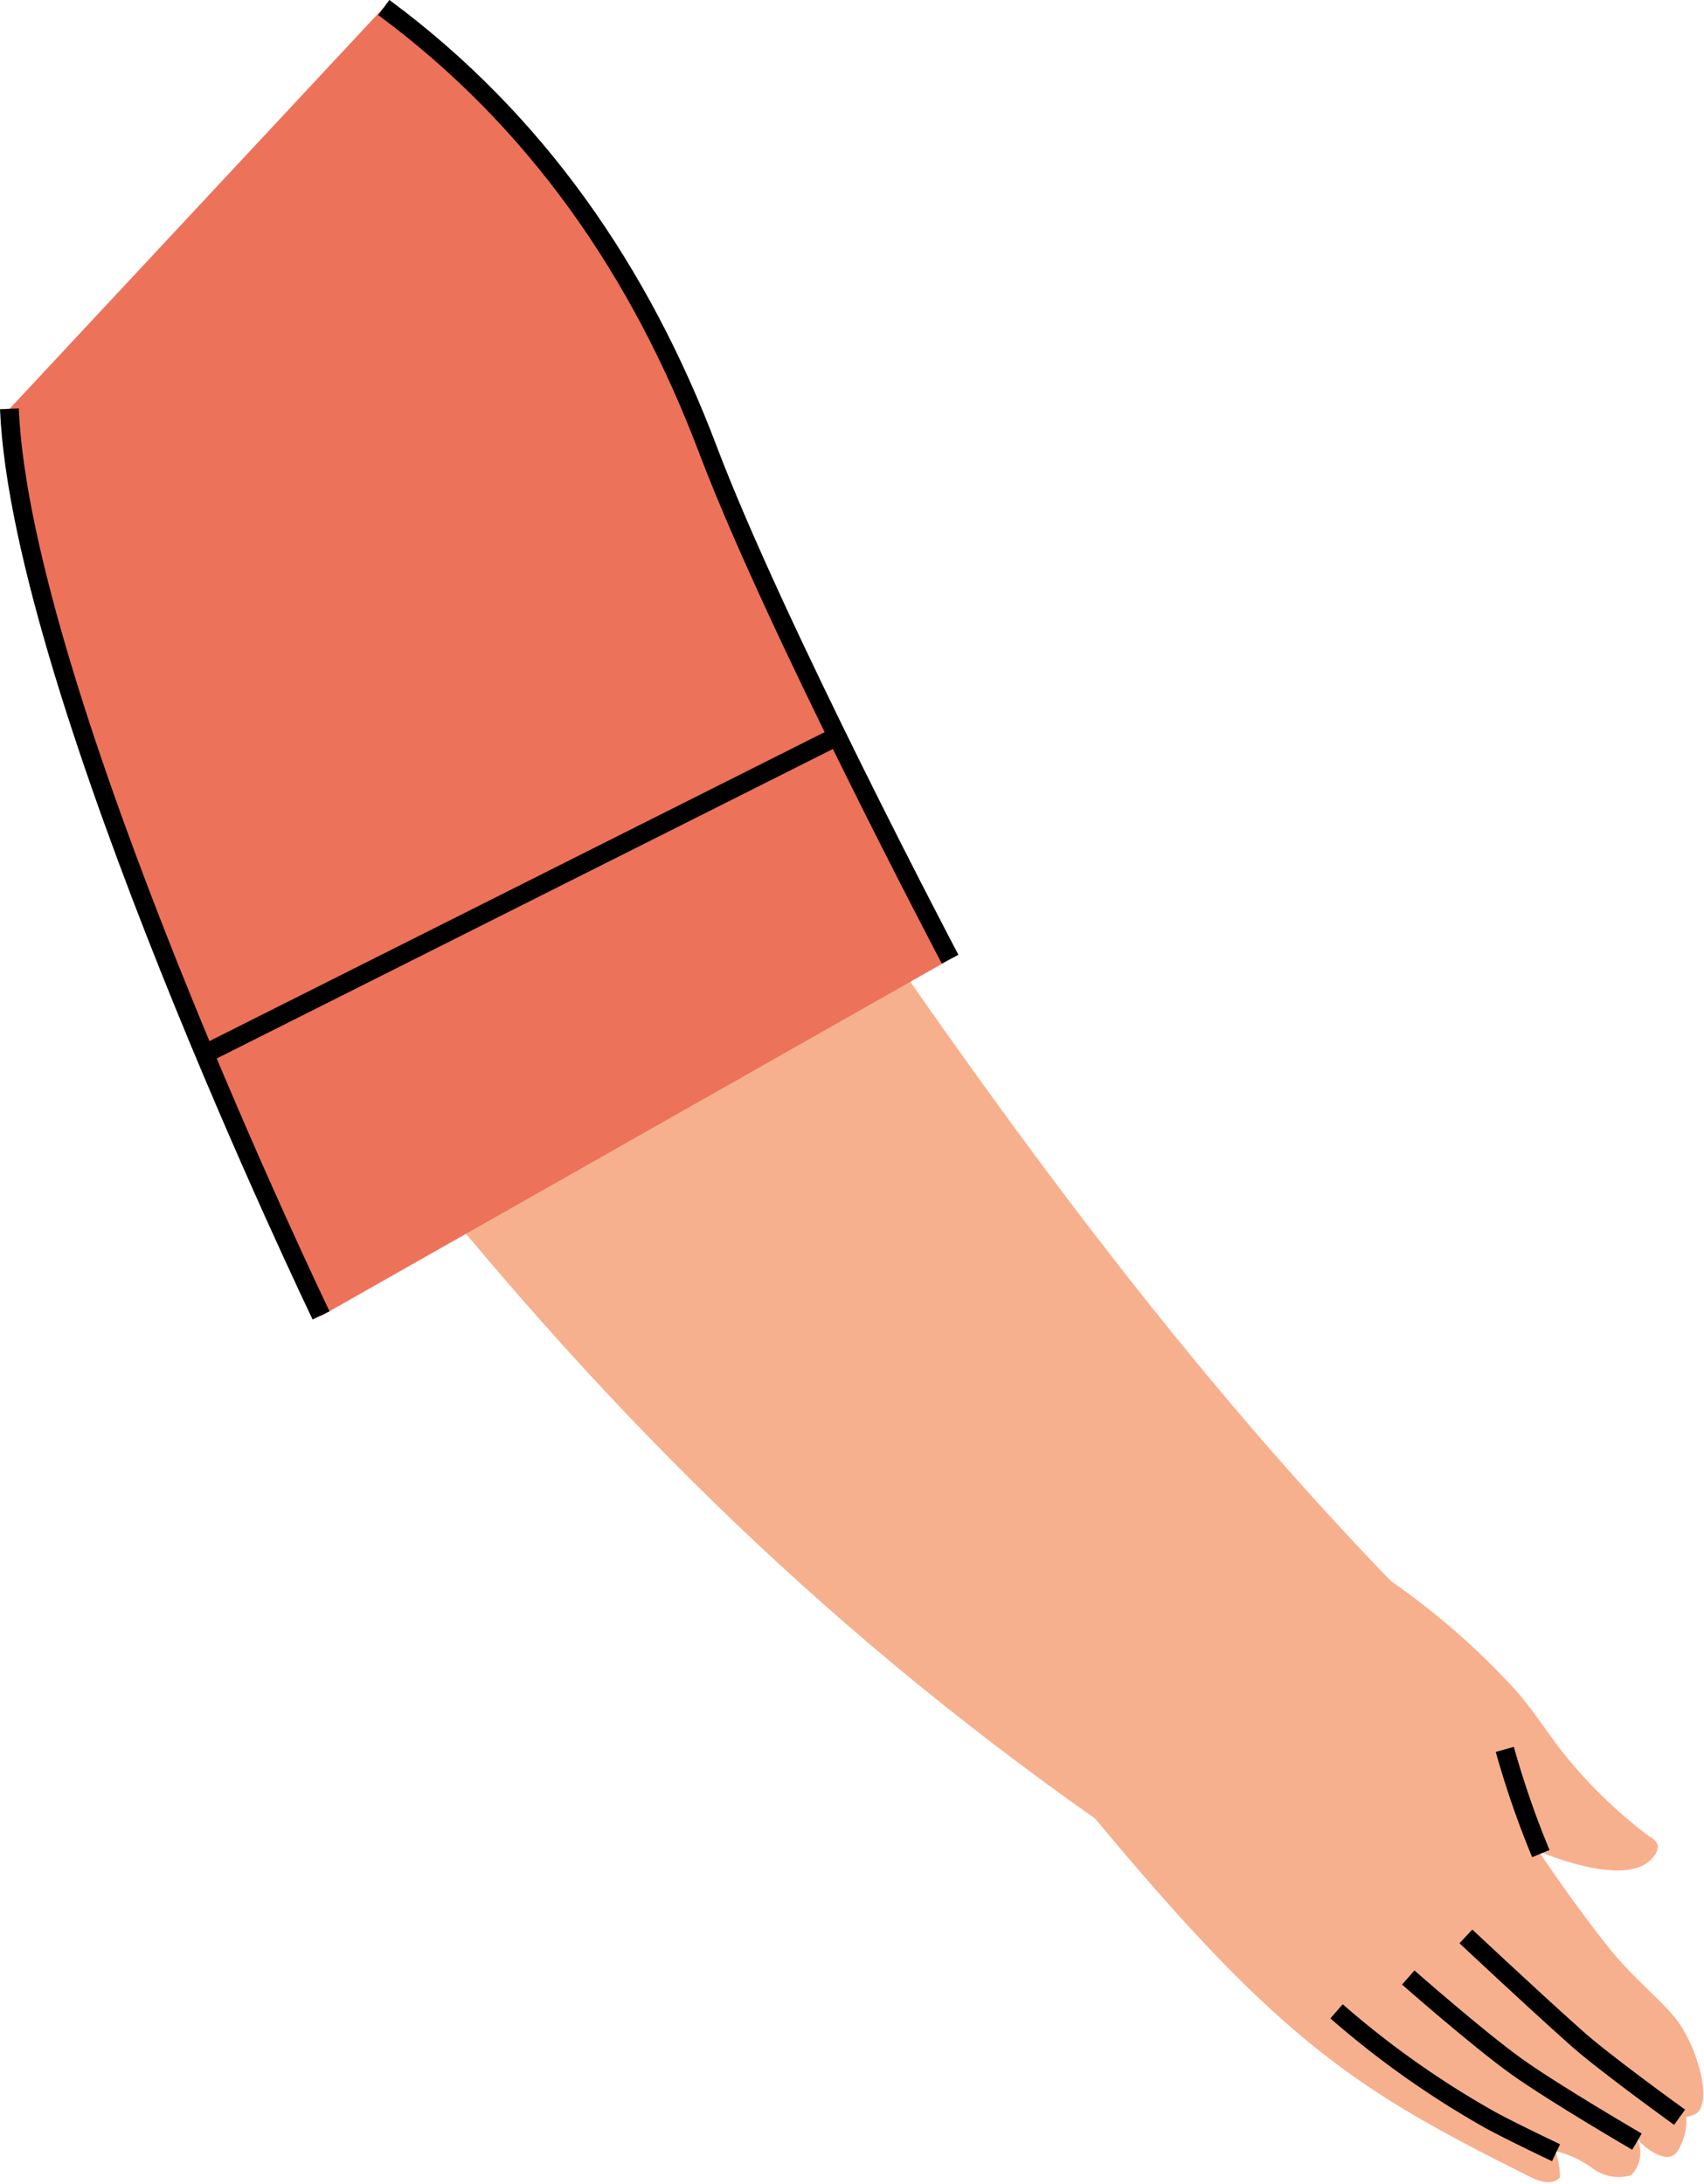 <svg xmlns="http://www.w3.org/2000/svg" viewBox="0 0 90.75 116.3"><g id="Layer_2" data-name="Layer 2"><g id="Group_4871" data-name="Group 4871"><path id="Path_8079" data-name="Path 8079" d="M21.54,61.7C32.71,75.64,44.42,87.28,59.82,97.89l15.92-12C62.9,73,52.19,57.85,43.48,45" style="fill:#f7b08d"/><path id="Path_8080" data-name="Path 8080" d="M72.79,83.34a39.71,39.71,0,0,1,7.83,6.56c1,1.1,1.75,2.33,2.64,3.46a25.67,25.67,0,0,0,4.51,4.39c.23.13.5.3.52.57a.85.85,0,0,1-.24.57c-1.38,1.78-6.11-.31-6.11-.31s2.07,3.1,4,5.46c1.2,1.43,2.68,2.61,3.39,3.57,1.17,1.6,1.92,4.59.9,5s-.44-.41-.75-.44c.61.35.28,1.87-.21,2.48s-1.71-.24-2.12-.81a1.67,1.67,0,0,1-.29,2,2.33,2.33,0,0,1-2.1-.41,5.46,5.46,0,0,0-1.93-.88,4.17,4.17,0,0,1,.25,1.4c-.38.43-1.07.24-1.54,0C72,111.19,68,108.69,57,95.24" style="fill:#f7b08d"/><path id="Path_8081" data-name="Path 8081" d="M82.06,98.71a49.16,49.16,0,0,1-1.92-5.55" style="fill:none;stroke:#000"/><path id="Path_8082" data-name="Path 8082" d="M89.45,112.75s-4.17-3-5.62-4.33c-2.31-2.06-5.76-5.3-5.76-5.3" style="fill:none;stroke:#000"/><path id="Path_8083" data-name="Path 8083" d="M87.18,114.05s-4.38-2.55-6.41-4S75,105.31,75,105.31" style="fill:none;stroke:#000"/><path id="Path_8084" data-name="Path 8084" d="M82.87,114.64s-2.74-1.3-3.69-1.85a48.8,48.8,0,0,1-8-5.68" style="fill:none;stroke:#000"/><path id="Path_8085" data-name="Path 8085" d="M20.44.4c8.12,6,13.68,14.08,17.26,23.54S50.6,51.08,50.6,51.08l-33.5,19S1.13,36.89.5,21.78" style="fill:#ed725a"/><path id="Path_8086" data-name="Path 8086" d="M17.1,70.05S1.13,36.89.5,21.77" style="fill:none;stroke:#000"/><path id="Path_8087" data-name="Path 8087" d="M20.44.4c8.12,6,13.68,14.08,17.26,23.54S50.6,51.08,50.6,51.08" style="fill:none;stroke:#000"/><line id="Line_91" data-name="Line 91" x1="10.9" y1="56.13" x2="44.59" y2="39.21" style="fill:none;stroke:#000"/></g></g></svg>